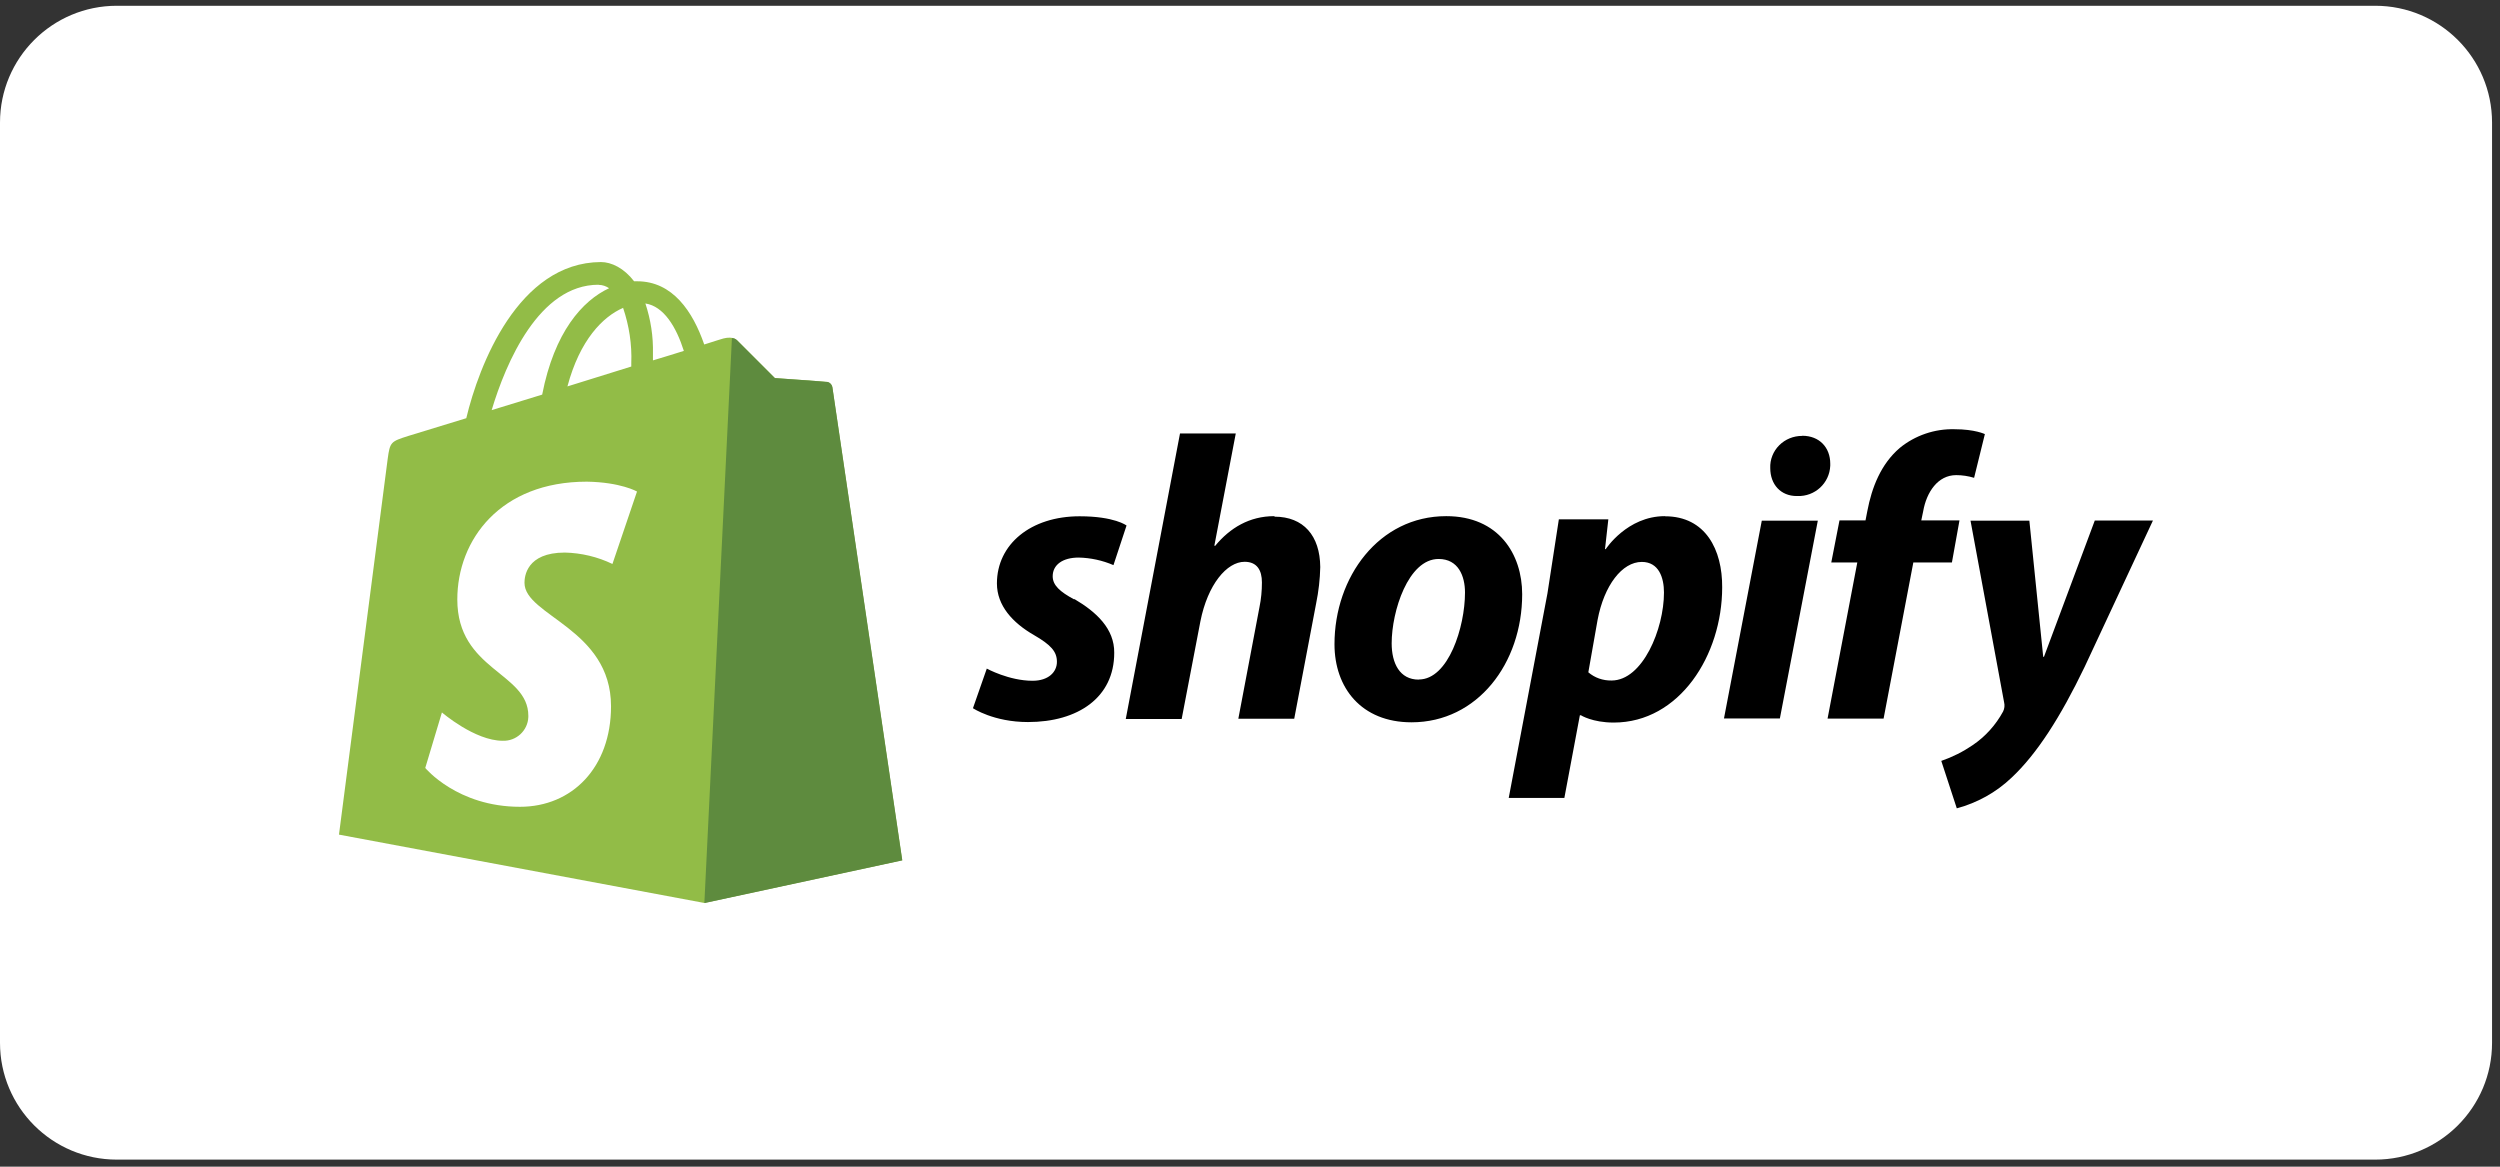 <?xml version="1.0" encoding="UTF-8"?>
<svg xmlns="http://www.w3.org/2000/svg" width="195" height="91" viewBox="0 0 195 91" fill="none">
  <rect x="0" y="0" width="195" height="91" fill="#333333" stroke="none"/>
  <path d="M185.27 0.45H9.11C4.079 0.45 0 4.529 0 9.56V81.34C0 86.371 4.079 90.45 9.11 90.45H185.27C190.301 90.45 194.38 86.371 194.38 81.34V9.56C194.38 4.529 190.301 0.45 185.27 0.45Z" fill="white"></path>
  <path d="M64.92 30.2C64.88 29.98 64.7 29.81 64.48 29.79C64.3 29.76 60.44 29.49 60.44 29.49L57.5 26.55C57.24 26.25 56.65 26.34 56.43 26.4C56.4 26.4 55.84 26.58 54.93 26.87C54.04 24.3 52.47 21.94 49.7 21.94H49.46C48.67 20.91 47.69 20.44 46.87 20.44C40.42 20.47 37.35 28.51 36.37 32.62L31.86 34C30.48 34.44 30.42 34.47 30.24 35.79L26.44 65.1L54.93 70.43L70.37 67.1C70.37 67.1 64.95 30.46 64.92 30.19V30.2ZM53.34 27.37C52.62 27.61 51.79 27.84 50.93 28.11V27.58C50.96 26.25 50.76 24.94 50.34 23.67C51.78 23.89 52.75 25.51 53.34 27.37ZM48.6 24.01C49.07 25.4 49.3 26.86 49.24 28.33V28.59L44.26 30.14C45.23 26.5 47.03 24.7 48.59 24.02V24L48.6 24.01ZM46.69 22.22C46.99 22.22 47.27 22.32 47.51 22.48C45.43 23.45 43.24 25.89 42.29 30.78L38.35 31.99C39.46 28.28 42.05 22.21 46.68 22.21L46.69 22.22Z" fill="#92BC47"></path>
  <path d="M64.48 29.79C64.3 29.76 60.44 29.49 60.44 29.49L57.5 26.55C57.39 26.44 57.24 26.38 57.09 26.37L54.94 70.44L70.38 67.11L64.93 30.22C64.89 29.99 64.72 29.81 64.49 29.78L64.48 29.79Z" fill="#5E8B3E"></path>
  <path d="M49.69 38.33L47.77 43.99C46.61 43.43 45.34 43.13 44.06 43.1C41.05 43.1 40.91 44.99 40.91 45.46C40.91 48.03 47.66 49.03 47.66 55.09C47.66 59.86 44.63 62.93 40.56 62.93C35.67 62.93 33.17 59.9 33.17 59.9L34.47 55.57C34.47 55.57 37.03 57.78 39.21 57.78C40.27 57.82 41.17 56.99 41.21 55.93C41.21 55.9 41.21 55.87 41.21 55.83C41.21 52.44 35.67 52.29 35.67 46.76C35.67 42.1 39.03 37.57 45.77 37.57C48.42 37.61 49.69 38.34 49.69 38.34V38.33Z" fill="white"></path>
  <path d="M83.78 46.75C82.68 46.16 82.11 45.65 82.11 44.95C82.11 44.06 82.88 43.49 84.14 43.49C85.07 43.51 85.99 43.71 86.85 44.08L87.87 40.99C87.87 40.99 86.94 40.27 84.21 40.27C80.4 40.27 77.76 42.45 77.76 45.51C77.76 47.24 78.99 48.58 80.64 49.53C81.97 50.3 82.44 50.82 82.44 51.62C82.44 52.42 81.78 53.1 80.54 53.1C78.7 53.1 76.97 52.15 76.97 52.15L75.89 55.24C75.89 55.24 77.5 56.32 80.18 56.32C84.09 56.32 86.91 54.4 86.91 50.92C86.93 49.04 85.51 47.73 83.81 46.73H83.79L83.78 46.75ZM99.39 40.26C97.47 40.26 95.94 41.17 94.78 42.58L94.72 42.56L96.39 33.81H92.04L87.81 56.08H92.17L93.63 48.47C94.2 45.59 95.69 43.82 97.08 43.82C98.05 43.82 98.43 44.48 98.43 45.43C98.43 46.08 98.37 46.72 98.24 47.35L96.59 56.06H100.95L102.66 47.06C102.85 46.13 102.96 45.18 102.98 44.23C102.96 41.78 101.67 40.3 99.41 40.3V40.27L99.39 40.26ZM112.8 40.26C107.56 40.26 104.09 45 104.09 50.25C104.09 53.64 106.18 56.34 110.1 56.34C115.25 56.34 118.73 51.73 118.73 46.35C118.73 43.22 116.89 40.26 112.81 40.26H112.8ZM110.66 53.01C109.18 53.01 108.55 51.74 108.55 50.18C108.55 47.68 109.84 43.6 112.21 43.6C113.75 43.6 114.27 44.93 114.27 46.22C114.27 48.9 112.98 53 110.67 53L110.66 53.01ZM129.86 40.26C126.91 40.26 125.25 42.83 125.25 42.83H125.19L125.45 40.51H121.59L120.7 46.29L117.68 62.24H122.02L123.23 55.79H123.31C123.31 55.79 124.2 56.36 125.87 56.36C130.99 56.36 134.33 51.12 134.33 45.81C134.35 42.89 133.04 40.27 129.87 40.27L129.86 40.26ZM125.69 53.08C125.03 53.09 124.39 52.87 123.89 52.44L124.61 48.36C125.12 45.65 126.53 43.83 128.06 43.83C129.39 43.83 129.79 45.06 129.79 46.22C129.79 49.06 128.13 53.08 125.7 53.08H125.69ZM140.56 34C139.89 34 139.25 34.26 138.78 34.73C138.31 35.2 138.05 35.85 138.08 36.51C138.08 37.8 138.91 38.69 140.14 38.69H140.2C141.56 38.74 142.7 37.69 142.76 36.33C142.76 36.28 142.76 36.23 142.76 36.17C142.76 34.9 141.91 33.99 140.58 33.99H140.56V34ZM134.47 56.04H138.83L141.79 40.61H137.42M152.9 40.59H149.86L150.01 39.87C150.27 38.39 151.15 37.06 152.58 37.06C153.05 37.06 153.52 37.13 153.98 37.27L154.82 33.86C154.82 33.86 154.05 33.48 152.45 33.48C150.9 33.44 149.38 33.96 148.18 34.94C146.7 36.21 146 38.03 145.65 39.87L145.51 40.59H143.48L142.84 43.87H144.87L142.55 56.05H146.92L149.24 43.87H152.25L152.84 40.59H152.91H152.9ZM163.39 40.61L159.43 51.23H159.37L158.29 40.61H153.7L156.32 54.78C156.38 55.02 156.35 55.28 156.24 55.5C155.67 56.55 154.86 57.45 153.87 58.12C153.11 58.64 152.29 59.05 151.42 59.35L152.63 63.05C154.23 62.62 155.69 61.81 156.89 60.67C158.88 58.81 160.72 55.93 162.6 52.02L167.93 40.6H163.39V40.61Z" fill="black"></path>
</svg>
